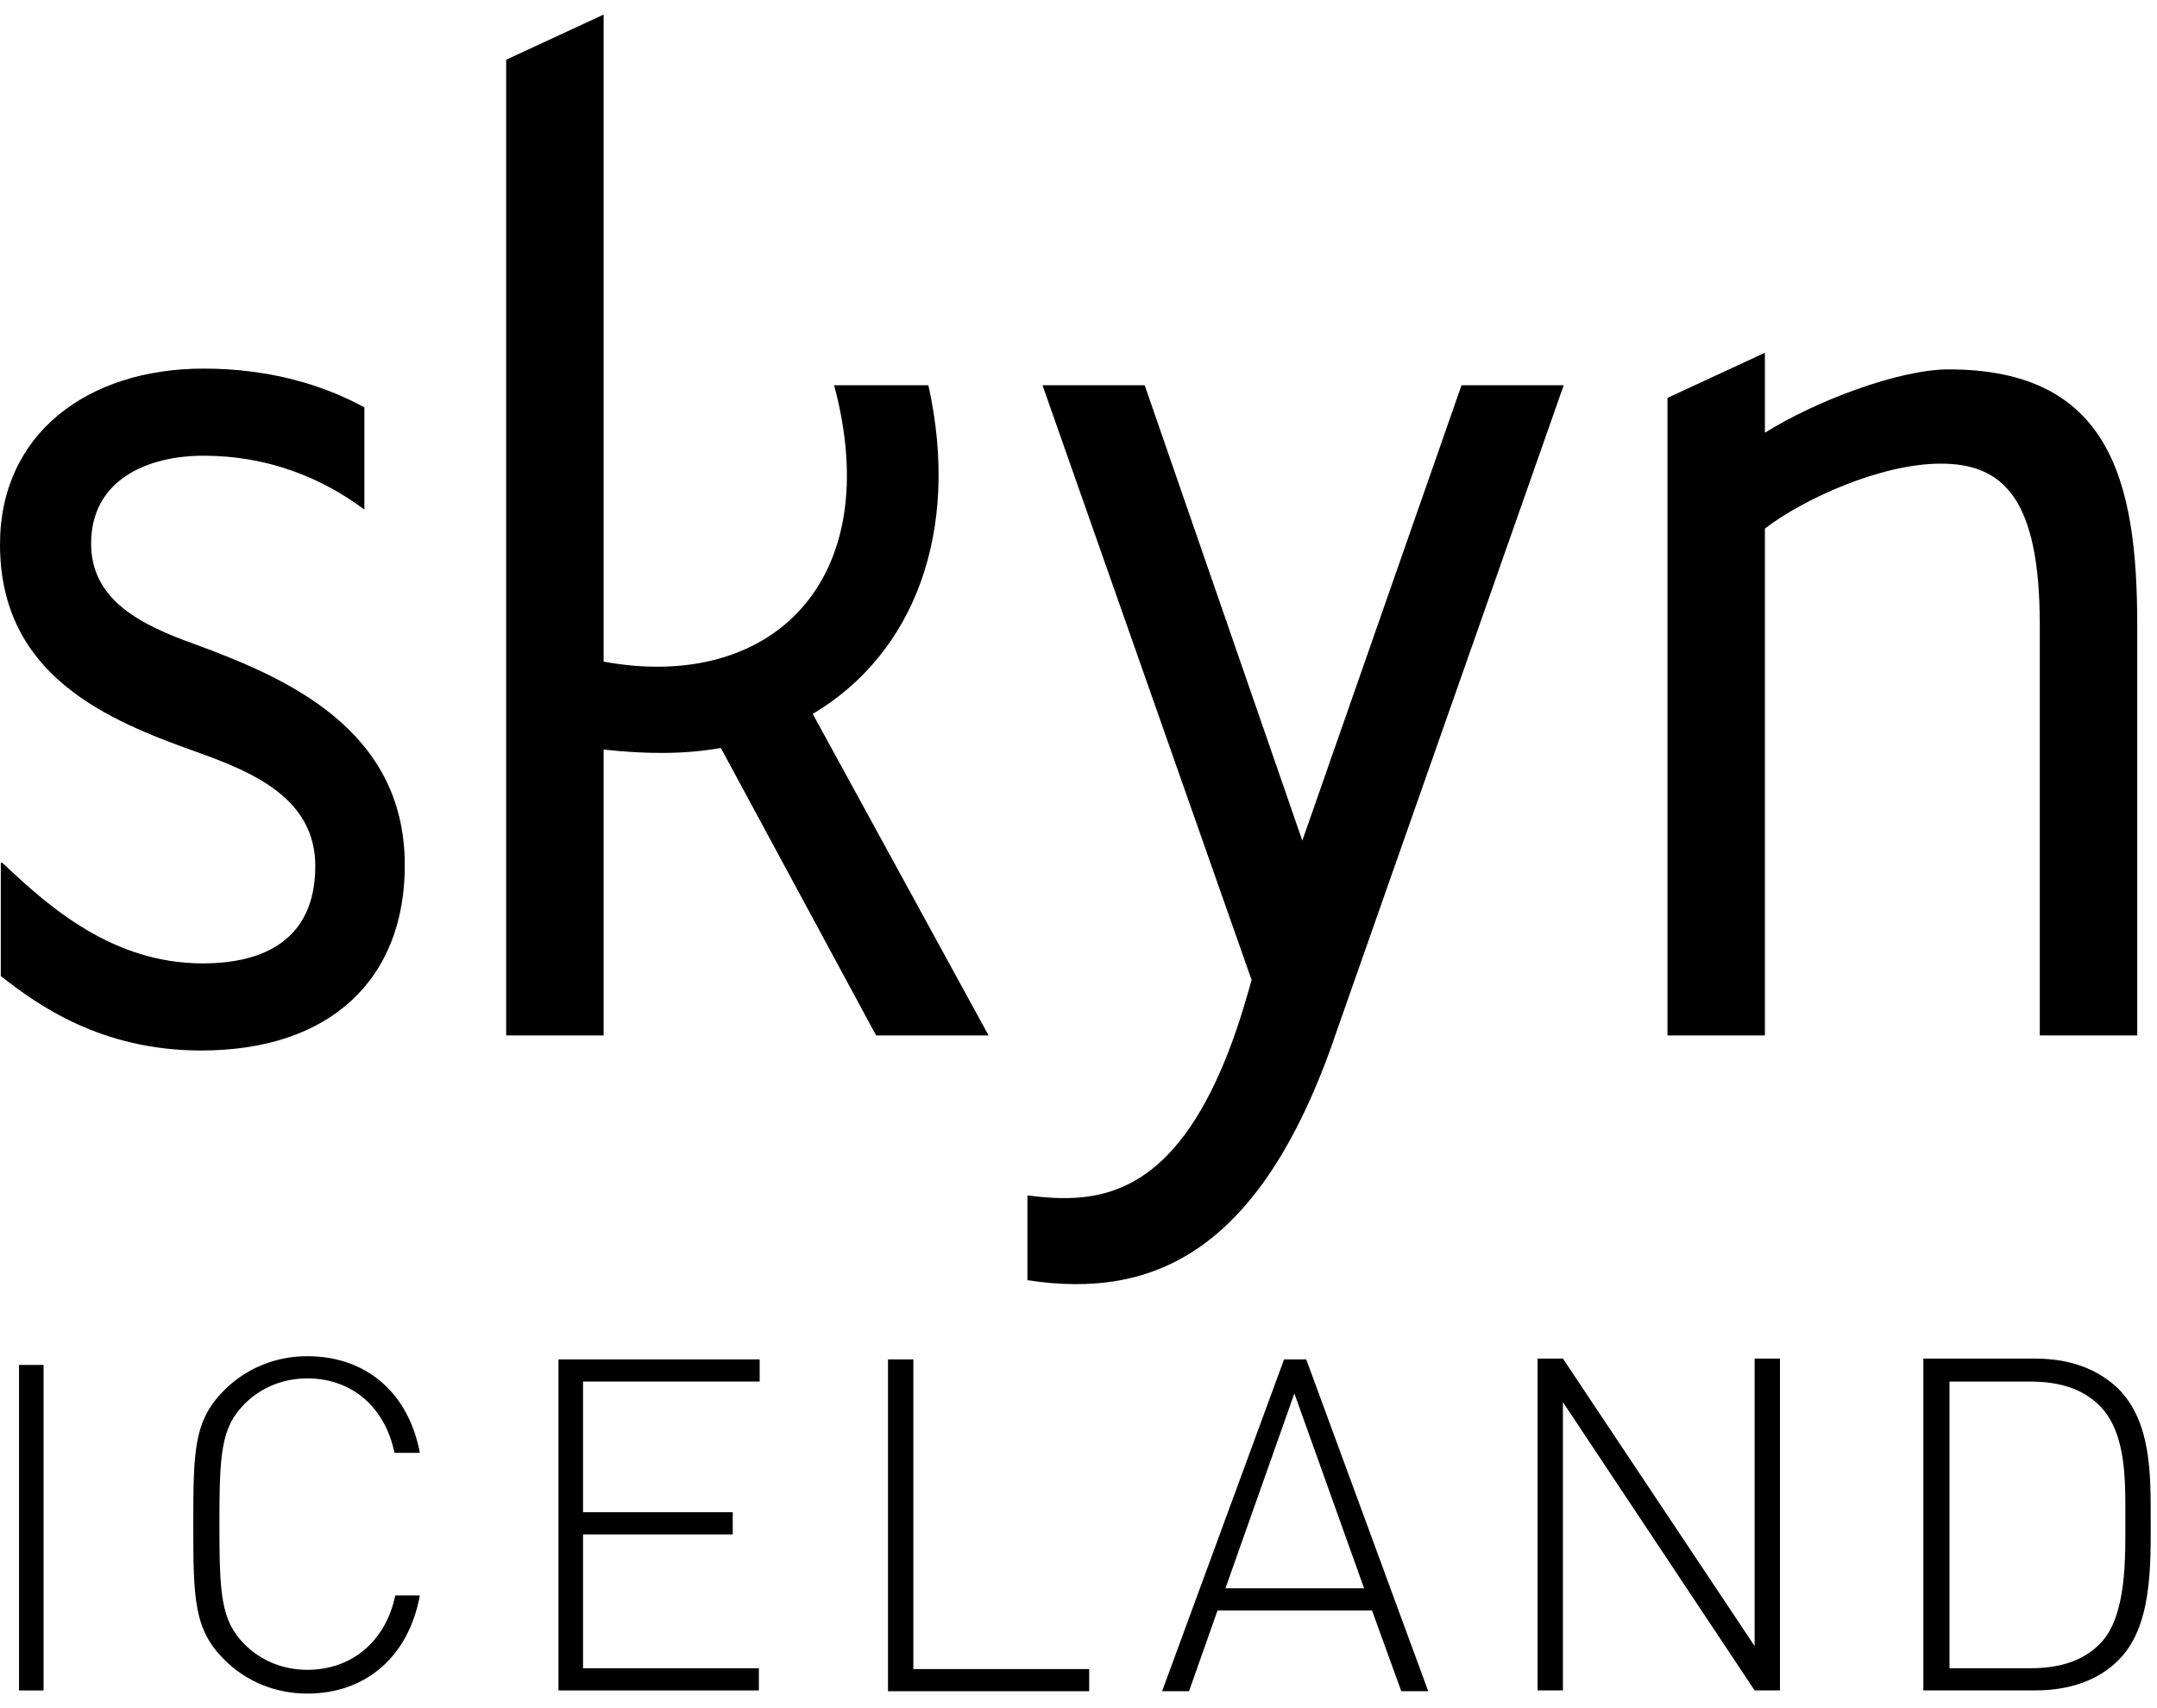 <?xml version="1.0" encoding="UTF-8"?> <svg xmlns="http://www.w3.org/2000/svg" width="101" height="80" viewBox="0 0 101 80" fill="none"> <path d="M0.111 40.408C2.337 42.523 5.304 45.119 9.496 45.119C12.315 45.119 14.763 44.043 14.763 40.557C14.763 37.367 11.795 36.143 9.199 35.215C5.044 33.732 0 31.655 0 25.497C0 20.305 4.117 17.263 9.533 17.263C12.648 17.263 15.171 18.042 17.062 19.08V23.865C15.022 22.345 12.5 21.343 9.533 21.343C6.862 21.343 4.266 22.493 4.266 25.46C4.266 28.131 6.639 29.281 9.125 30.171C13.242 31.692 18.954 34.066 18.954 40.52C18.954 45.861 15.467 49.199 9.421 49.199C4.711 49.199 1.743 47.048 0.037 45.712V40.408H0.111Z" fill="black"></path> <path d="M28.264 48.494H23.701V2.797L28.264 0.683V30.987C36.164 32.434 41.505 27.166 39.057 18.042H43.471C44.992 24.904 42.804 30.616 38.056 33.435L46.29 48.494H41.023L33.753 35.03C32.084 35.327 30.267 35.327 28.264 35.104V48.494Z" fill="black"></path> <path d="M48.814 18.042H53.599L60.98 39.37L68.435 18.042H73.22L62.649 48.123C59.162 58.546 54.118 60.883 48.109 59.956V55.987C51.41 56.395 55.639 56.395 58.458 46.417L58.606 45.898L48.814 18.042Z" fill="black"></path> <path d="M95.511 29.244C95.511 23.309 93.768 21.714 90.875 21.714C88.056 21.714 84.421 23.383 82.64 24.755V48.494H78.078V18.635L82.64 16.521V20.267C84.94 18.821 88.872 17.3 91.246 17.3C98.775 17.3 100.074 22.493 100.074 29.244V48.494H95.511V29.244Z" fill="black"></path> <path d="M0.891 63.925H2.041V79.17H0.891V63.925Z" fill="black"></path> <path d="M14.392 79.317C12.908 79.317 11.535 78.761 10.497 77.722C9.087 76.313 9.05 74.903 9.05 71.417C9.05 67.893 9.087 66.521 10.497 65.111C11.535 64.073 12.908 63.516 14.392 63.516C17.173 63.516 19.139 65.259 19.659 68.041H18.472C18.026 65.89 16.469 64.555 14.392 64.555C13.279 64.555 12.24 64.963 11.461 65.742C10.348 66.854 10.274 68.078 10.274 71.38C10.274 74.681 10.348 75.905 11.461 77.018C12.24 77.796 13.279 78.204 14.392 78.204C16.469 78.204 18.064 76.869 18.509 74.718H19.659C19.139 77.574 17.136 79.317 14.392 79.317Z" fill="black"></path> <path d="M26.15 63.665H35.571V64.703H27.3V70.823H34.31V71.862H27.3V78.131H35.534V79.169H26.15V63.665Z" fill="black"></path> <path d="M41.58 63.665H42.767V78.168H51.001V79.206H41.58V63.665Z" fill="black"></path> <path d="M64.243 75.423H57.01L55.675 79.206H54.414L60.126 63.665H61.164L66.876 79.206H65.615L64.243 75.423ZM57.381 74.384H63.872L60.608 65.26L57.381 74.384Z" fill="black"></path> <path d="M73.183 65.668V79.169H71.996V63.628H73.183L82.159 77.092V63.628H83.346V79.169H82.159L73.183 65.668Z" fill="black"></path> <path d="M99.184 77.76C98.257 78.687 96.922 79.169 95.29 79.169H90.06V63.628H95.29C96.922 63.628 98.22 64.11 99.184 65.037C100.742 66.595 100.705 69.08 100.705 71.158C100.705 73.309 100.779 76.202 99.184 77.76ZM98.368 65.891C97.478 64.963 96.291 64.704 95.03 64.704H91.284V78.131H95.03C96.291 78.131 97.478 77.871 98.368 76.944C99.592 75.646 99.518 72.938 99.518 71.195C99.518 69.451 99.592 67.189 98.368 65.891Z" fill="black"></path> </svg> 